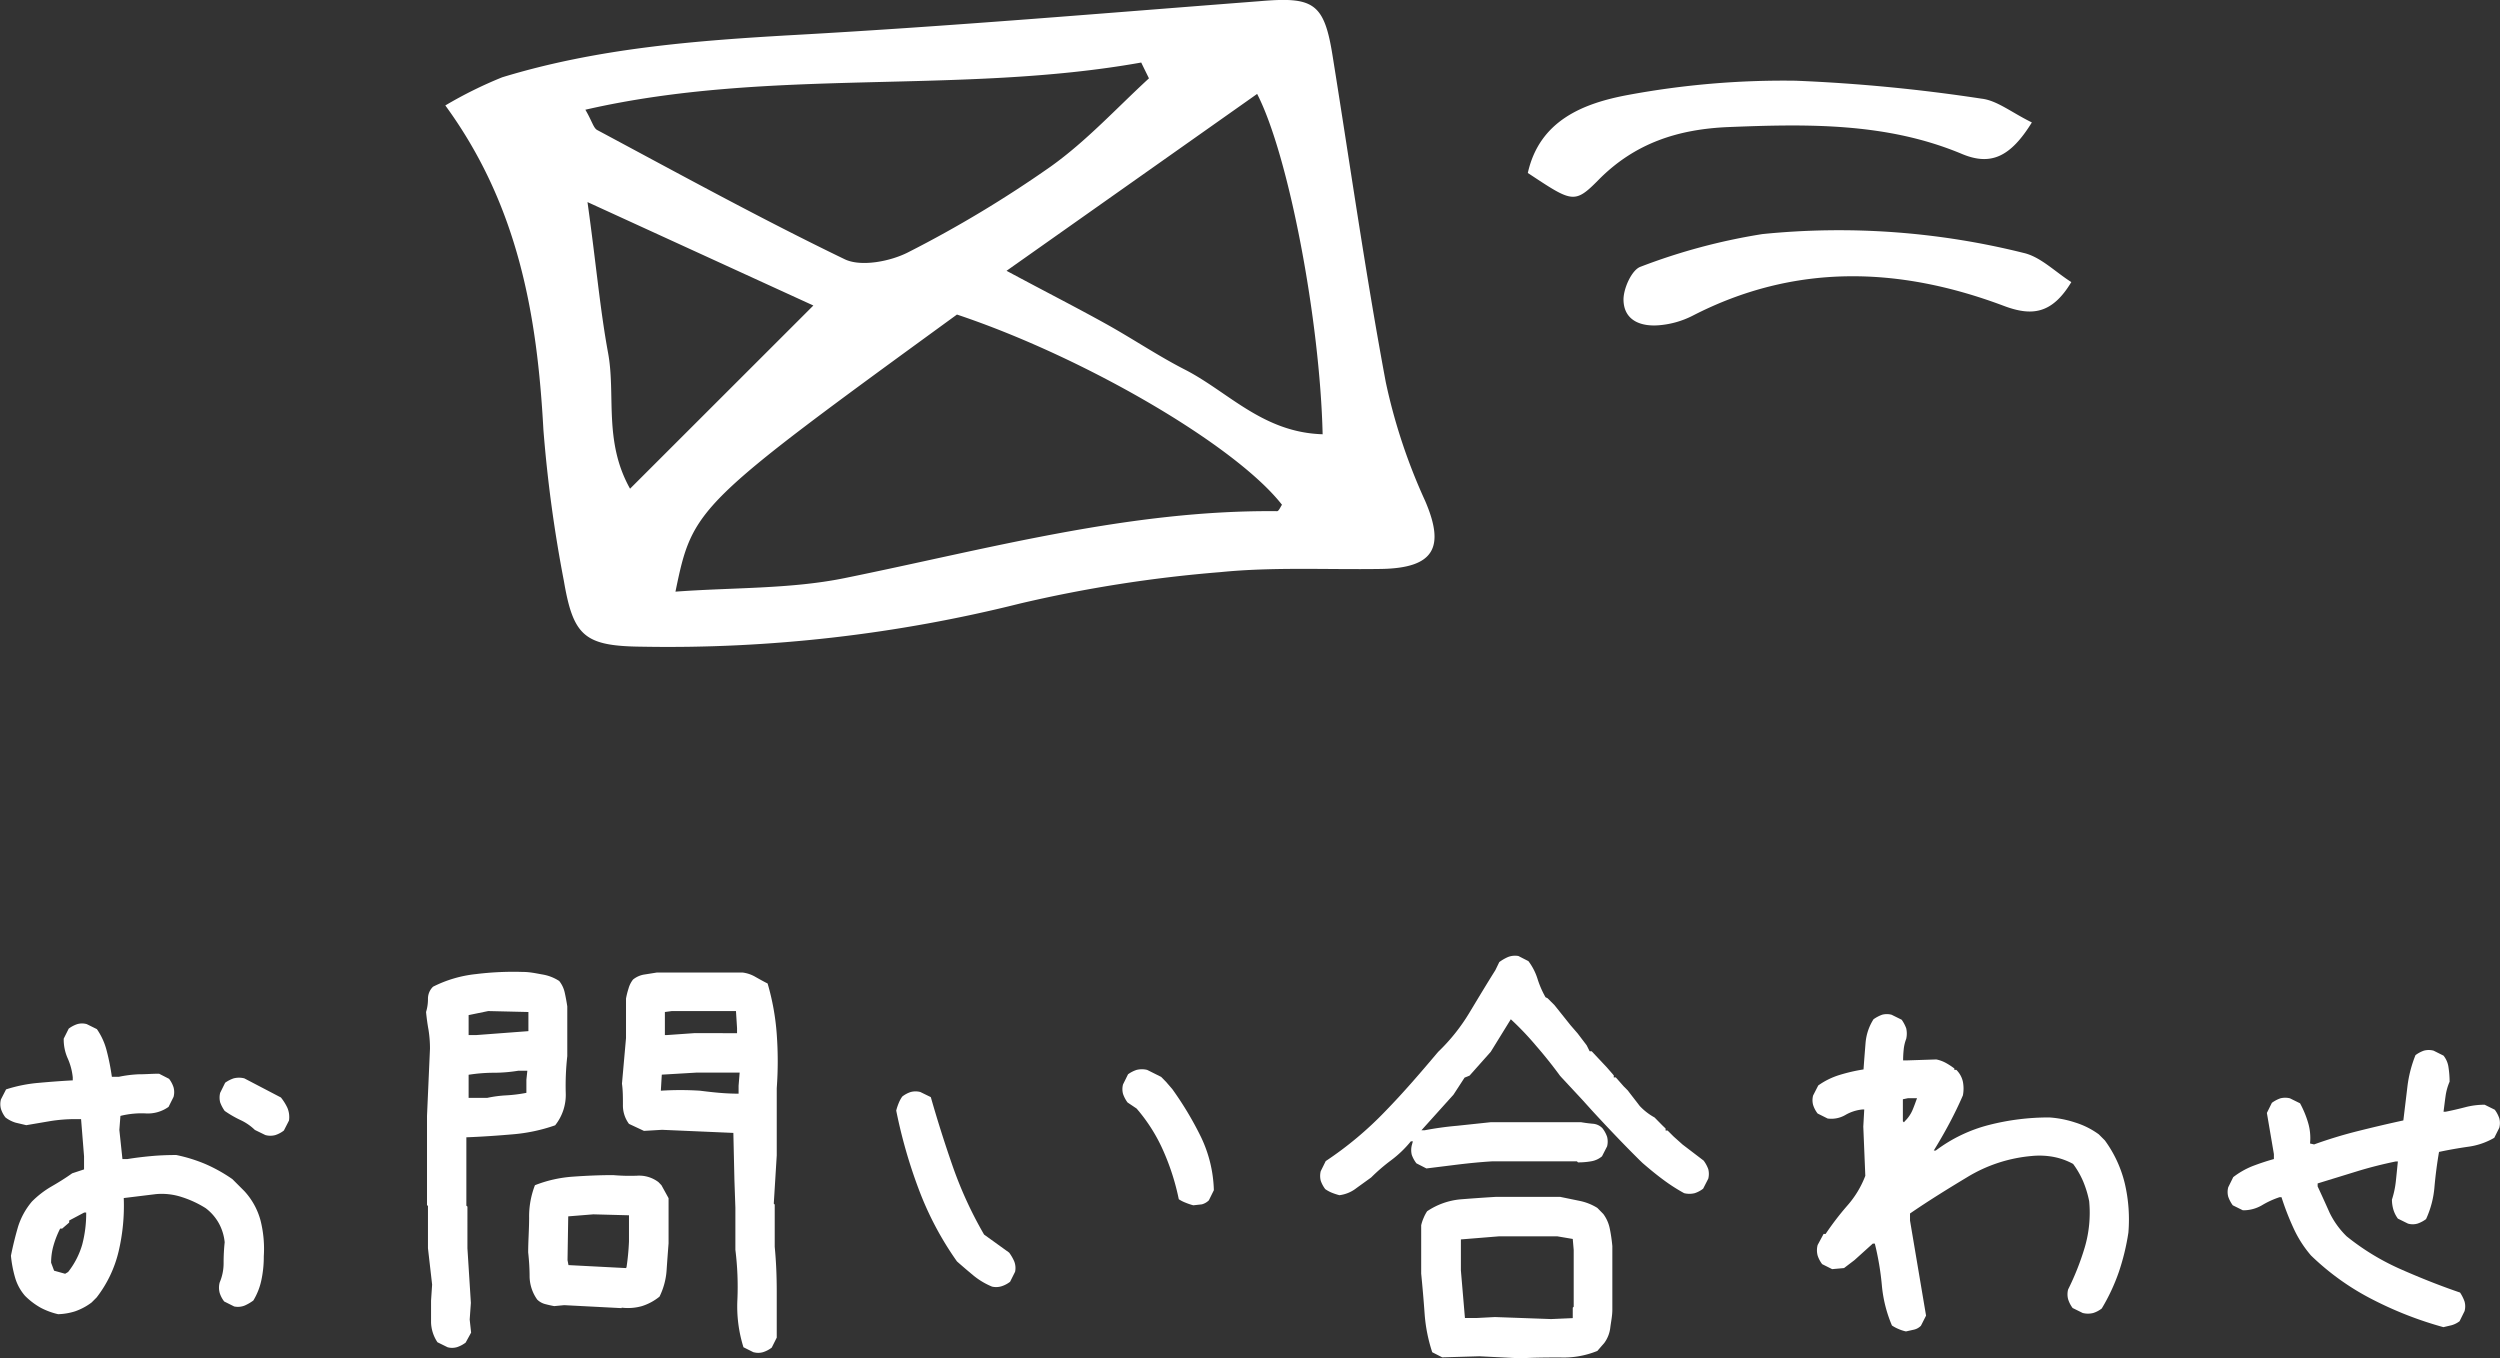 <svg xmlns="http://www.w3.org/2000/svg" viewBox="0 0 210.3 114.26"><rect x="0" y="0" width="210.3" height="114.26" fill="#333333" stroke="none"/><defs><style>.cls-1{fill:#fff;}</style></defs><title>bottom-contact</title><g id="レイヤー_2" data-name="レイヤー 2"><g id="レイヤー_1-2" data-name="レイヤー 1"><path class="cls-1" d="M4.89,110.55A6,6,0,0,1,3.41,110a6,6,0,0,1-1.31-1,4.07,4.07,0,0,1-.84-1.56,10,10,0,0,1-.34-1.81c.17-.85.37-1.65.59-2.41a6.09,6.09,0,0,1,1.18-2.15,7.91,7.91,0,0,1,1.65-1.27c.59-.34,1.17-.7,1.73-1.1l1-.33v-1.1l-.25-3.13H6.32a13.16,13.16,0,0,0-2.11.17l-2,.34-.89-.21A2.67,2.67,0,0,1,.46,94a2.27,2.27,0,0,1-.38-.72,1.54,1.54,0,0,1,0-.8l.43-.84a12.21,12.21,0,0,1,2.74-.55c1-.09,1.91-.16,2.87-.21v-.26a5.19,5.19,0,0,0-.42-1.58,3.89,3.89,0,0,1-.34-1.67l.42-.84a2.5,2.5,0,0,1,.72-.38,1.44,1.44,0,0,1,.8,0l.85.42a5.61,5.61,0,0,1,.84,1.88q.26,1,.42,2.13H10a10.17,10.17,0,0,1,1.65-.21c.59,0,1.16-.05,1.73-.05l.84.43a2.27,2.27,0,0,1,.38.72,1.54,1.54,0,0,1,0,.8l-.42.84a3,3,0,0,1-1.94.55,7.35,7.35,0,0,0-2.11.21l-.09,1.18.26,2.45h.42c.67-.11,1.35-.19,2-.25s1.37-.09,2.11-.09a13.12,13.12,0,0,1,2.45.76,13.08,13.08,0,0,1,2.27,1.27l1,1a5.89,5.89,0,0,1,1.37,2.49,9.76,9.76,0,0,1,.27,3,9.39,9.39,0,0,1-.19,1.94,5.48,5.48,0,0,1-.69,1.78,3.75,3.75,0,0,1-.72.42,1.53,1.53,0,0,1-.89.08l-.84-.42a2.27,2.27,0,0,1-.38-.72,1.7,1.7,0,0,1,0-.88,4.12,4.12,0,0,0,.33-1.65,16.28,16.28,0,0,1,.09-1.73,4.16,4.16,0,0,0-.47-1.56,4.06,4.06,0,0,0-1.13-1.31,8.71,8.71,0,0,0-2-.93,5.42,5.42,0,0,0-2.19-.25l-2.7.33a16.76,16.76,0,0,1-.43,4.48,10.15,10.15,0,0,1-1.85,3.88l-.43.43a5.06,5.06,0,0,1-1.39.74A5.2,5.2,0,0,1,4.89,110.55ZM5.73,107a6.74,6.74,0,0,0,1.19-2.32A10.26,10.26,0,0,0,7.25,102H7.08l-1.26.67v.17l-.59.51H5.06a7.88,7.88,0,0,0-.55,1.39,5.24,5.24,0,0,0-.21,1.48l.25.67.93.26ZM22.32,95.48l-.88-.43a4.38,4.38,0,0,0-1.23-.84,9.18,9.18,0,0,1-1.31-.76,3.11,3.11,0,0,1-.38-.72,1.65,1.65,0,0,1,0-.8l.42-.85a2.73,2.73,0,0,1,.72-.37,1.86,1.86,0,0,1,.89,0l3.08,1.61a4.3,4.3,0,0,1,.55.88,2,2,0,0,1,.13,1.06l-.43.84a2.33,2.33,0,0,1-.71.38A1.58,1.58,0,0,1,22.32,95.48Z"/><path class="cls-1" d="M37.65,113.33l-.85-.42a3.17,3.17,0,0,1-.54-1.65c0-.59,0-1.21,0-1.85l.09-1.35L36,105v-3.55l-.08-.08V93.87l.25-5.66a10.05,10.05,0,0,0-.12-1.56c-.09-.5-.16-1-.21-1.52A3.65,3.65,0,0,0,36,84a1.4,1.4,0,0,1,.43-1,10.4,10.4,0,0,1,3.61-1.06A25.67,25.67,0,0,1,44,81.76c.57,0,1.1.12,1.61.21a3.7,3.7,0,0,1,1.43.55,2.37,2.37,0,0,1,.47,1q.12.54.21,1.14v4.18a22.47,22.47,0,0,0-.13,3.08,4.11,4.11,0,0,1-.89,2.74,14.33,14.33,0,0,1-3.58.76c-1.27.11-2.57.2-3.89.25v5.75l.09.08V105l.29,4.6L39.51,111l.12,1.1-.46.84a2.5,2.5,0,0,1-.72.38A1.44,1.44,0,0,1,37.65,113.33Zm6.8-26.59V85.13l-3.38-.08-1.65.34v1.68h.64Zm-.17,5.19v-1.1l.08-.76H43.6a12.85,12.85,0,0,1-2.07.17,13.74,13.74,0,0,0-2.11.17v1.94H41a10.1,10.1,0,0,1,1.61-.21A12.38,12.38,0,0,0,44.28,91.93Zm8,18.11-4.82-.25-.84.08c-.28-.05-.53-.11-.76-.17a1.48,1.48,0,0,1-.67-.38,3.44,3.44,0,0,1-.64-1.9q0-1-.12-2.07c0-.95.08-1.92.08-2.91A7.26,7.26,0,0,1,45,99.7a10.72,10.72,0,0,1,3.2-.72c1.13-.08,2.26-.13,3.38-.13a16.06,16.06,0,0,0,2,.05,2.69,2.69,0,0,1,1.81.54l.25.26.6,1.09v3.8c-.06.79-.12,1.57-.17,2.33a5.94,5.94,0,0,1-.59,2.15,4.45,4.45,0,0,1-1.48.8A4.3,4.3,0,0,1,52.3,110Zm.42-3.42a20.27,20.27,0,0,0,.21-2.19c0-.74,0-1.47,0-2.2l-3-.08-2.11.17L47.74,106l.08.42,4.82.25Zm10.68,7.13-.84-.42a11.48,11.48,0,0,1-.51-4,25.22,25.22,0,0,0-.17-4.2v-3.54l-.08-2.29-.09-4-6-.26-1.52.09-1.26-.59a2.6,2.6,0,0,1-.51-1.61c0-.62,0-1.21-.08-1.77l.34-3.84V84a6.45,6.45,0,0,1,.21-.84,2.17,2.17,0,0,1,.38-.76,2,2,0,0,1,1-.43l1-.16h7.22a2.83,2.83,0,0,1,1.1.38c.34.19.67.38,1,.54A20.24,20.24,0,0,1,65.34,87a31.27,31.27,0,0,1,0,4.54v5.65l-.25,4.06.08.08v3.55c.12,1.24.17,2.5.17,3.78v3.86l-.42.84a2.38,2.38,0,0,1-.72.38A1.44,1.44,0,0,1,63.4,113.75ZM62.13,92v-.67l.09-1.1H58.55l-2.88.17-.08,1.35a25.67,25.67,0,0,1,3.29,0C60,91.89,61,92,62.13,92ZM62,86.91v-.43l-.09-1.43H56.52l-.59.08v1.94h.17l2.28-.16Z"/><path class="cls-1" d="M83.45,108.23a6.2,6.2,0,0,1-1.56-.93c-.48-.4-.94-.79-1.39-1.19A26.73,26.73,0,0,1,77.27,100a42.32,42.32,0,0,1-1.88-6.58,4.65,4.65,0,0,1,.21-.63,2.65,2.65,0,0,1,.3-.55,2.33,2.33,0,0,1,.71-.38,1.58,1.58,0,0,1,.81,0l.88.43c.57,2,1.18,3.92,1.86,5.87a33.45,33.45,0,0,0,2.62,5.69l2.11,1.52a3.75,3.75,0,0,1,.42.72,1.53,1.53,0,0,1,.08.89l-.42.84a2.27,2.27,0,0,1-.72.38A1.54,1.54,0,0,1,83.45,108.23Zm16.93-6.84a5,5,0,0,1-.65-.22,3,3,0,0,1-.57-.29,19.87,19.87,0,0,0-1.27-4,14.18,14.18,0,0,0-2.28-3.63l-.76-.51a2.62,2.62,0,0,1-.38-.72,1.54,1.54,0,0,1,0-.8l.42-.85a2.59,2.59,0,0,1,.72-.37,1.85,1.85,0,0,1,.89,0l1.18.59.42.43.51.59a28,28,0,0,1,2.4,4,11,11,0,0,1,1.1,4.51l-.42.85a1.31,1.31,0,0,1-.59.34Z"/><path class="cls-1" d="M112.67,100.54a5.34,5.34,0,0,1-.64-.21,2.94,2.94,0,0,1-.55-.3,2.57,2.57,0,0,1-.38-.71,1.66,1.66,0,0,1,0-.8l.42-.85a29.67,29.67,0,0,0,5-4.18c1.56-1.6,3-3.28,4.45-5a15.94,15.94,0,0,0,2.66-3.34c.71-1.18,1.42-2.36,2.16-3.54l.33-.68a3.75,3.75,0,0,1,.72-.42,1.61,1.61,0,0,1,.89-.09l.84.43a4.9,4.9,0,0,1,.76,1.47,8,8,0,0,0,.68,1.57l.17.08.59.59,1.35,1.69.59.68.76,1,.25.5h.17l1.27,1.35.59.68v.17h.17l.67.76.34.34c.34.45.68.88,1,1.3A5,5,0,0,0,139.18,94l.67.68.26.25v.17h.17l.25.25.25.25.76.68,1.77,1.35a2.81,2.81,0,0,1,.39.72,1.65,1.65,0,0,1,0,.8l-.43.84a2.33,2.33,0,0,1-.71.38,1.86,1.86,0,0,1-.89,0,14.83,14.83,0,0,1-1.77-1.14c-.57-.42-1.14-.89-1.73-1.4l-.26-.25-.42-.42c-.62-.62-1.22-1.24-1.81-1.86s-1.17-1.24-1.74-1.86l-.84-.93-1.86-2c-.62-.85-1.28-1.68-2-2.51a24.58,24.58,0,0,0-2.15-2.26l-1.69,2.74-1.78,2-.42.17-.93,1.43-2.7,3h.26a27.36,27.36,0,0,1,2.74-.38l2.83-.3H133c.34.06.66.1,1,.13a1.23,1.23,0,0,1,.8.38,2.52,2.52,0,0,1,.39.72,1.65,1.65,0,0,1,0,.8l-.43.84a1.88,1.88,0,0,1-.92.42,6.36,6.36,0,0,1-1.1.09l-.09-.09h-7.09c-1,.06-1.9.15-2.83.26l-2.74.34-.84-.43a2.6,2.6,0,0,1-.39-.71,1.69,1.69,0,0,1,0-.81l.09-.33h-.17a9.32,9.32,0,0,1-1.67,1.6,15.57,15.57,0,0,0-1.67,1.44l-1.22.88A2.89,2.89,0,0,1,112.67,100.54Zm15.24,13.72-3.47-.17-3.12.09-.84-.43a13.42,13.42,0,0,1-.64-3.22c-.08-1.14-.18-2.28-.29-3.4v-4.06a3.33,3.33,0,0,1,.21-.63,3.19,3.19,0,0,1,.29-.55,6,6,0,0,1,2.79-1c1-.08,2-.15,3-.21h5.4l1.65.34a4.55,4.55,0,0,1,1.48.59l.5.51a3.08,3.08,0,0,1,.55,1.26q.14.68.21,1.44v5.36c0,.51-.11,1-.17,1.48a2.7,2.7,0,0,1-.5,1.3l-.59.68a7.51,7.51,0,0,1-3.13.55C130.16,114.19,129,114.2,127.91,114.26Zm4.39-3.38V110l.08-.08v-4.77l-.08-.93L131,104h-4.9l-3.21.26v2.61l.34,4h1l1.52-.08,4.73.17Z"/><path class="cls-1" d="M160.33,112a3.2,3.2,0,0,1-.64-.21,3.09,3.09,0,0,1-.54-.29,11.17,11.17,0,0,1-.85-3.4,23.32,23.32,0,0,0-.59-3.49h-.17L156,106l-.88.67-1,.09-.84-.42a2.5,2.5,0,0,1-.38-.72,1.74,1.74,0,0,1,0-.89l.5-.93h.17a23.83,23.83,0,0,1,1.84-2.4,8.2,8.2,0,0,0,1.5-2.49l-.17-4.14.08-1.44h-.17a3.55,3.55,0,0,0-1.43.47,2.35,2.35,0,0,1-1.48.29l-.84-.42a2.27,2.27,0,0,1-.38-.72,1.54,1.54,0,0,1,0-.8l.43-.84a6.23,6.23,0,0,1,1.81-.89,14.31,14.31,0,0,1,2-.46c.05-.73.11-1.47.17-2.22a4.37,4.37,0,0,1,.67-2,3.11,3.11,0,0,1,.72-.38,1.54,1.54,0,0,1,.8,0l.85.42a3.11,3.11,0,0,1,.38.72,2,2,0,0,1,0,.89,3.4,3.4,0,0,0-.21.88,9,9,0,0,0-.05.93h.34l2.45-.08a2.84,2.84,0,0,1,.8.29,5.94,5.94,0,0,1,.72.47V90h.17a2,2,0,0,1,.55,1,3.09,3.09,0,0,1,0,1.14c-.34.79-.72,1.57-1.14,2.36s-.86,1.55-1.31,2.28h.17a12.64,12.64,0,0,1,4.48-2.15A20.22,20.22,0,0,1,172.4,94a8.8,8.8,0,0,1,2.15.42,6.8,6.8,0,0,1,2,1l.51.51a10.17,10.17,0,0,1,1.68,3.63,13.33,13.33,0,0,1,.3,4.13,19.37,19.37,0,0,1-.8,3.3,16.27,16.27,0,0,1-1.44,3.08,2.27,2.27,0,0,1-.72.38,1.82,1.82,0,0,1-.88,0l-.85-.42a2.47,2.47,0,0,1-.38-.74,1.63,1.63,0,0,1,0-.82,22.1,22.1,0,0,0,1.39-3.51,10.28,10.28,0,0,0,.38-3.92,8.71,8.71,0,0,0-.5-1.65,7.21,7.21,0,0,0-.85-1.48,5.63,5.63,0,0,0-1.64-.59,6.5,6.5,0,0,0-1.82-.08A12.5,12.5,0,0,0,165.52,99c-1.66,1-3.28,2-4.85,3.08v.59l1.35,8-.43.85a1.19,1.19,0,0,1-.59.33Zm-.09-17.69a2.87,2.87,0,0,0,.64-.93c.14-.33.26-.67.38-1h-.76l-.43.09v1.85l.09.09Z"/><path class="cls-1" d="M205.54,111.64a30.9,30.9,0,0,1-5.91-2.3,21.44,21.44,0,0,1-5.23-3.73,9.67,9.67,0,0,1-1.48-2.32,22.55,22.55,0,0,1-1-2.58h-.17a7.3,7.3,0,0,0-1.48.68,3.11,3.11,0,0,1-1.6.42l-.85-.42a2.77,2.77,0,0,1-.38-.72,1.54,1.54,0,0,1,0-.8l.42-.85a6.79,6.79,0,0,1,1.63-.93c.58-.22,1.17-.42,1.79-.59v-.42l-.59-3.46.42-.85a2.77,2.77,0,0,1,.72-.38,1.65,1.65,0,0,1,.8,0l.85.42a8.42,8.42,0,0,1,.67,1.61,4.53,4.53,0,0,1,.17,1.77l.34.08a38.29,38.29,0,0,1,3.71-1.13c1.24-.31,2.51-.61,3.8-.89.12-1,.23-1.9.34-2.83a10.4,10.4,0,0,1,.68-2.66,2.57,2.57,0,0,1,.71-.38,1.58,1.58,0,0,1,.81,0l.84.42a2,2,0,0,1,.42,1,8,8,0,0,1,.09,1.19,4.71,4.71,0,0,0-.34,1.22c-.06.42-.11.86-.17,1.31h.17c.56-.11,1.11-.24,1.65-.38a6.41,6.41,0,0,1,1.64-.21l.85.42a2.62,2.62,0,0,1,.38.72,1.54,1.54,0,0,1,0,.8l-.42.84a5.89,5.89,0,0,1-2.24.76c-.82.12-1.62.26-2.41.43-.17,1-.29,1.92-.38,2.91a8,8,0,0,1-.71,2.74,2.5,2.5,0,0,1-.72.38,1.44,1.44,0,0,1-.8,0l-.85-.42a2.46,2.46,0,0,1-.38-.76,3,3,0,0,1-.12-.84,7.6,7.6,0,0,0,.33-1.56c.06-.54.11-1.09.17-1.65h-.17c-1.12.23-2.23.51-3.33.85s-2.18.67-3.25,1v.25c.34.73.67,1.46,1,2.2a7.08,7.08,0,0,0,1.44,2,20.32,20.32,0,0,0,4.6,2.79c1.66.73,3.3,1.38,4.94,1.94a3.37,3.37,0,0,1,.38.76,1.54,1.54,0,0,1,0,.8l-.42.85a2,2,0,0,1-.68.34Z"/><path class="cls-1" d="M116.57,32.14c-1.7-9.11-3-18.28-4.47-27.43-.71-4.48-1.6-5-6.14-4.61-13,1-26,2.11-39.09,2.84-8.33.47-16.6,1.11-24.62,3.56a35.39,35.39,0,0,0-4.79,2.37c6.15,8.42,7.73,17.66,8.25,27.26a114.26,114.26,0,0,0,1.72,12.72c.8,4.69,1.74,5.5,6.59,5.55A121.74,121.74,0,0,0,85.8,50.77a113.15,113.15,0,0,1,16.83-2.64c4.48-.45,9-.2,13.53-.27s5.39-1.84,3.73-5.71A48,48,0,0,1,116.57,32.14ZM96,5.26c.21.44.43.88.65,1.33C93.94,9.08,91.4,11.86,88.4,14a98.61,98.61,0,0,1-12,7.22c-1.52.78-4,1.25-5.36.58-7-3.38-13.9-7.17-20.8-10.86-.32-.17-.43-.74-1-1.71C64.84,5.65,80.64,8,96,5.26ZM53,41.11c-2.24-4-1.19-7.88-1.85-11.43-.68-3.7-1-7.46-1.73-12.68l19,8.7ZM107.43,43C95,42.88,83.07,46.19,71,48.64c-4.56.92-9.34.77-14.18,1.13,1.46-7.09,1.68-7.3,23.68-23.31,10.76,3.6,23.43,11,27.34,16C107.71,42.65,107.57,43,107.43,43Zm-7.7-11.88c-2.28-1.16-4.42-2.61-6.67-3.86-2.46-1.37-5-2.66-8.39-4.48L105.75,7.9c2.66,5.16,5.29,19.07,5.51,28.63C106.25,36.38,103.36,33,99.73,31.12Z"/><path class="cls-1" d="M151.06,6.79A71.67,71.67,0,0,0,136.88,8c-3.65.69-7.37,2.11-8.36,6.55,3.71,2.45,3.91,2.65,5.93.6,3.06-3.11,6.7-4.28,10.92-4.46,6.69-.27,13.36-.39,19.69,2.27,2.41,1,4.06.25,5.86-2.66-1.73-.85-2.93-1.85-4.23-2A141.71,141.71,0,0,0,151.06,6.79Z"/><path class="cls-1" d="M148.26,19.69A50.58,50.58,0,0,0,138,22.44c-.74.26-1.46,1.86-1.43,2.82.05,1.76,1.55,2.25,3.1,2.09a7.56,7.56,0,0,0,2.71-.79c8.6-4.43,17.37-4.14,26.18-.83,2.36.89,4.06.69,5.68-2-1.36-.86-2.58-2.12-4-2.45A64.12,64.12,0,0,0,148.26,19.69Z"/></g></g></svg>
